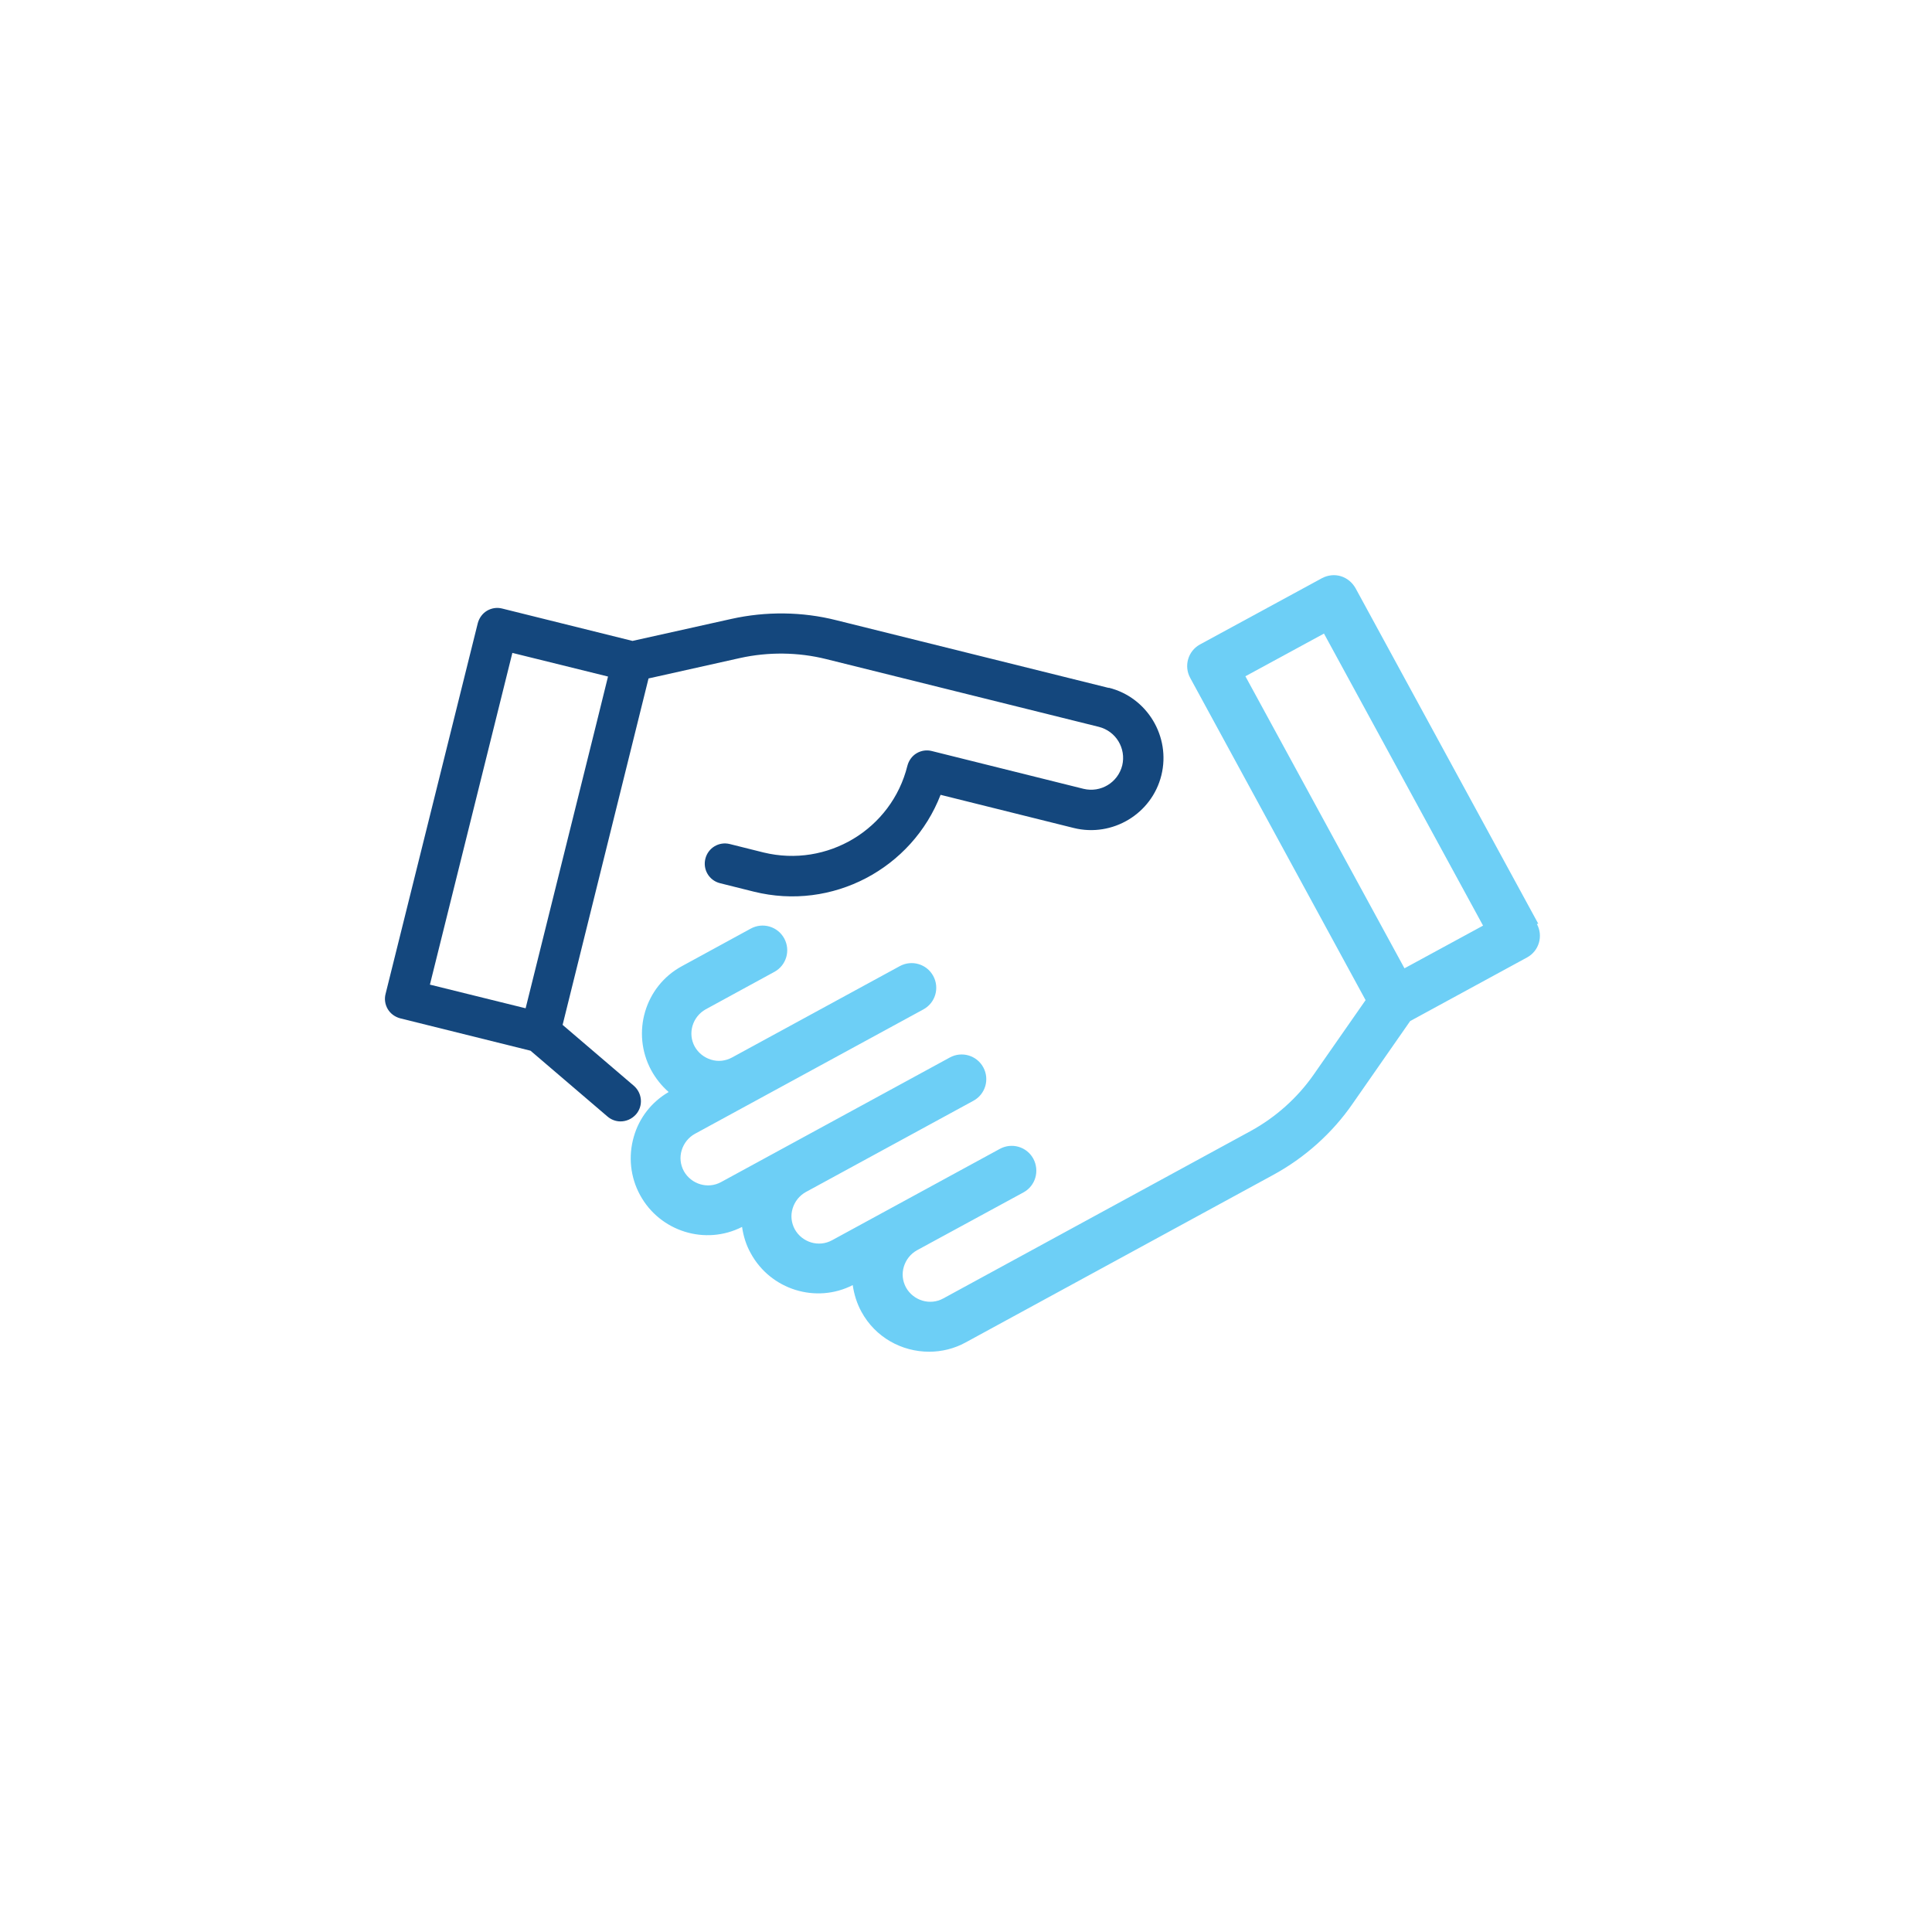 <?xml version="1.0" encoding="utf-8"?>
<svg xmlns="http://www.w3.org/2000/svg" id="ICONS" viewBox="0 0 71.05 71.05">
  <defs>
    <style>
      .cls-1 {
        fill: #14477d;
      }

      .cls-2 {
        fill: #6dcff6;
      }
    </style>
  </defs>
  <path class="cls-2" d="m56.57,33.97l-6.72-12.34c-.12-.21-.31-.37-.54-.44-.23-.07-.48-.04-.69.07l-4.49,2.44c-.44.24-.6.79-.36,1.23l6.45,11.85-1.91,2.74c-.6.86-1.4,1.57-2.31,2.07l-11.31,6.16c-.49.27-1.1.08-1.37-.4-.13-.24-.16-.51-.08-.77s.25-.47.48-.6l3.92-2.13h0c.44-.24.6-.79.36-1.24-.24-.44-.79-.6-1.23-.36l-6.17,3.36c-.49.27-1.1.08-1.37-.4-.13-.24-.16-.51-.08-.77s.25-.47.48-.6l6.17-3.36c.44-.24.6-.79.36-1.23-.24-.44-.79-.6-1.23-.36l-8.41,4.58c-.49.27-1.1.08-1.37-.4-.13-.24-.16-.51-.08-.77s.25-.47.48-.6l8.41-4.58c.44-.24.6-.79.36-1.23-.24-.44-.79-.6-1.23-.36l-6.17,3.36c-.24.13-.51.16-.77.08-.26-.08-.47-.25-.6-.48-.27-.49-.08-1.1.4-1.37l2.53-1.38c.44-.24.6-.79.36-1.23-.24-.44-.79-.6-1.23-.36l-2.53,1.38c-1.37.74-1.87,2.46-1.13,3.83.17.31.39.58.64.8-.62.36-1.08.94-1.28,1.64-.21.72-.13,1.49.23,2.15.73,1.34,2.4,1.86,3.75,1.17.05.34.15.67.32.97.73,1.34,2.4,1.86,3.75,1.17.05.34.15.67.32.98.51.94,1.48,1.47,2.49,1.47.46,0,.92-.11,1.34-.34l11.31-6.16c1.16-.63,2.18-1.54,2.93-2.63l2.11-3.03,4.3-2.34c.44-.24.6-.79.36-1.23Zm-4.92,1.64l-5.85-10.74,2.89-1.57,5.85,10.74-2.89,1.57Z"/>
  <path class="cls-1" d="m40.78,25.3l-10.02-2.49c-1.26-.32-2.6-.33-3.86-.05l-3.64.81-4.79-1.19c-.19-.05-.39-.02-.56.08-.17.1-.29.27-.34.46l-3.39,13.63c-.05.19-.02.39.08.56.1.17.27.29.46.34l4.79,1.19,2.83,2.42c.14.12.31.18.48.18.21,0,.42-.09.57-.26.27-.31.23-.78-.08-1.05l-2.62-2.24,3.16-12.74,3.36-.75c1.04-.23,2.14-.22,3.18.04l10.02,2.49c.63.16,1.01.79.86,1.42-.16.63-.79,1.01-1.42.86l-5.58-1.39c-.19-.05-.39-.02-.56.08-.17.1-.29.27-.34.46-.58,2.34-2.95,3.76-5.29,3.19l-1.24-.31c-.4-.1-.8.14-.9.54-.1.4.14.8.54.9l1.24.31c2.89.72,5.82-.85,6.87-3.56l4.9,1.22c1.42.35,2.87-.52,3.22-1.94.35-1.42-.52-2.87-1.94-3.22Zm-21.94-1.29l3.52.87-.41,1.66-2.62,10.54-3.52-.87,3.03-12.19Z"/>
</svg>